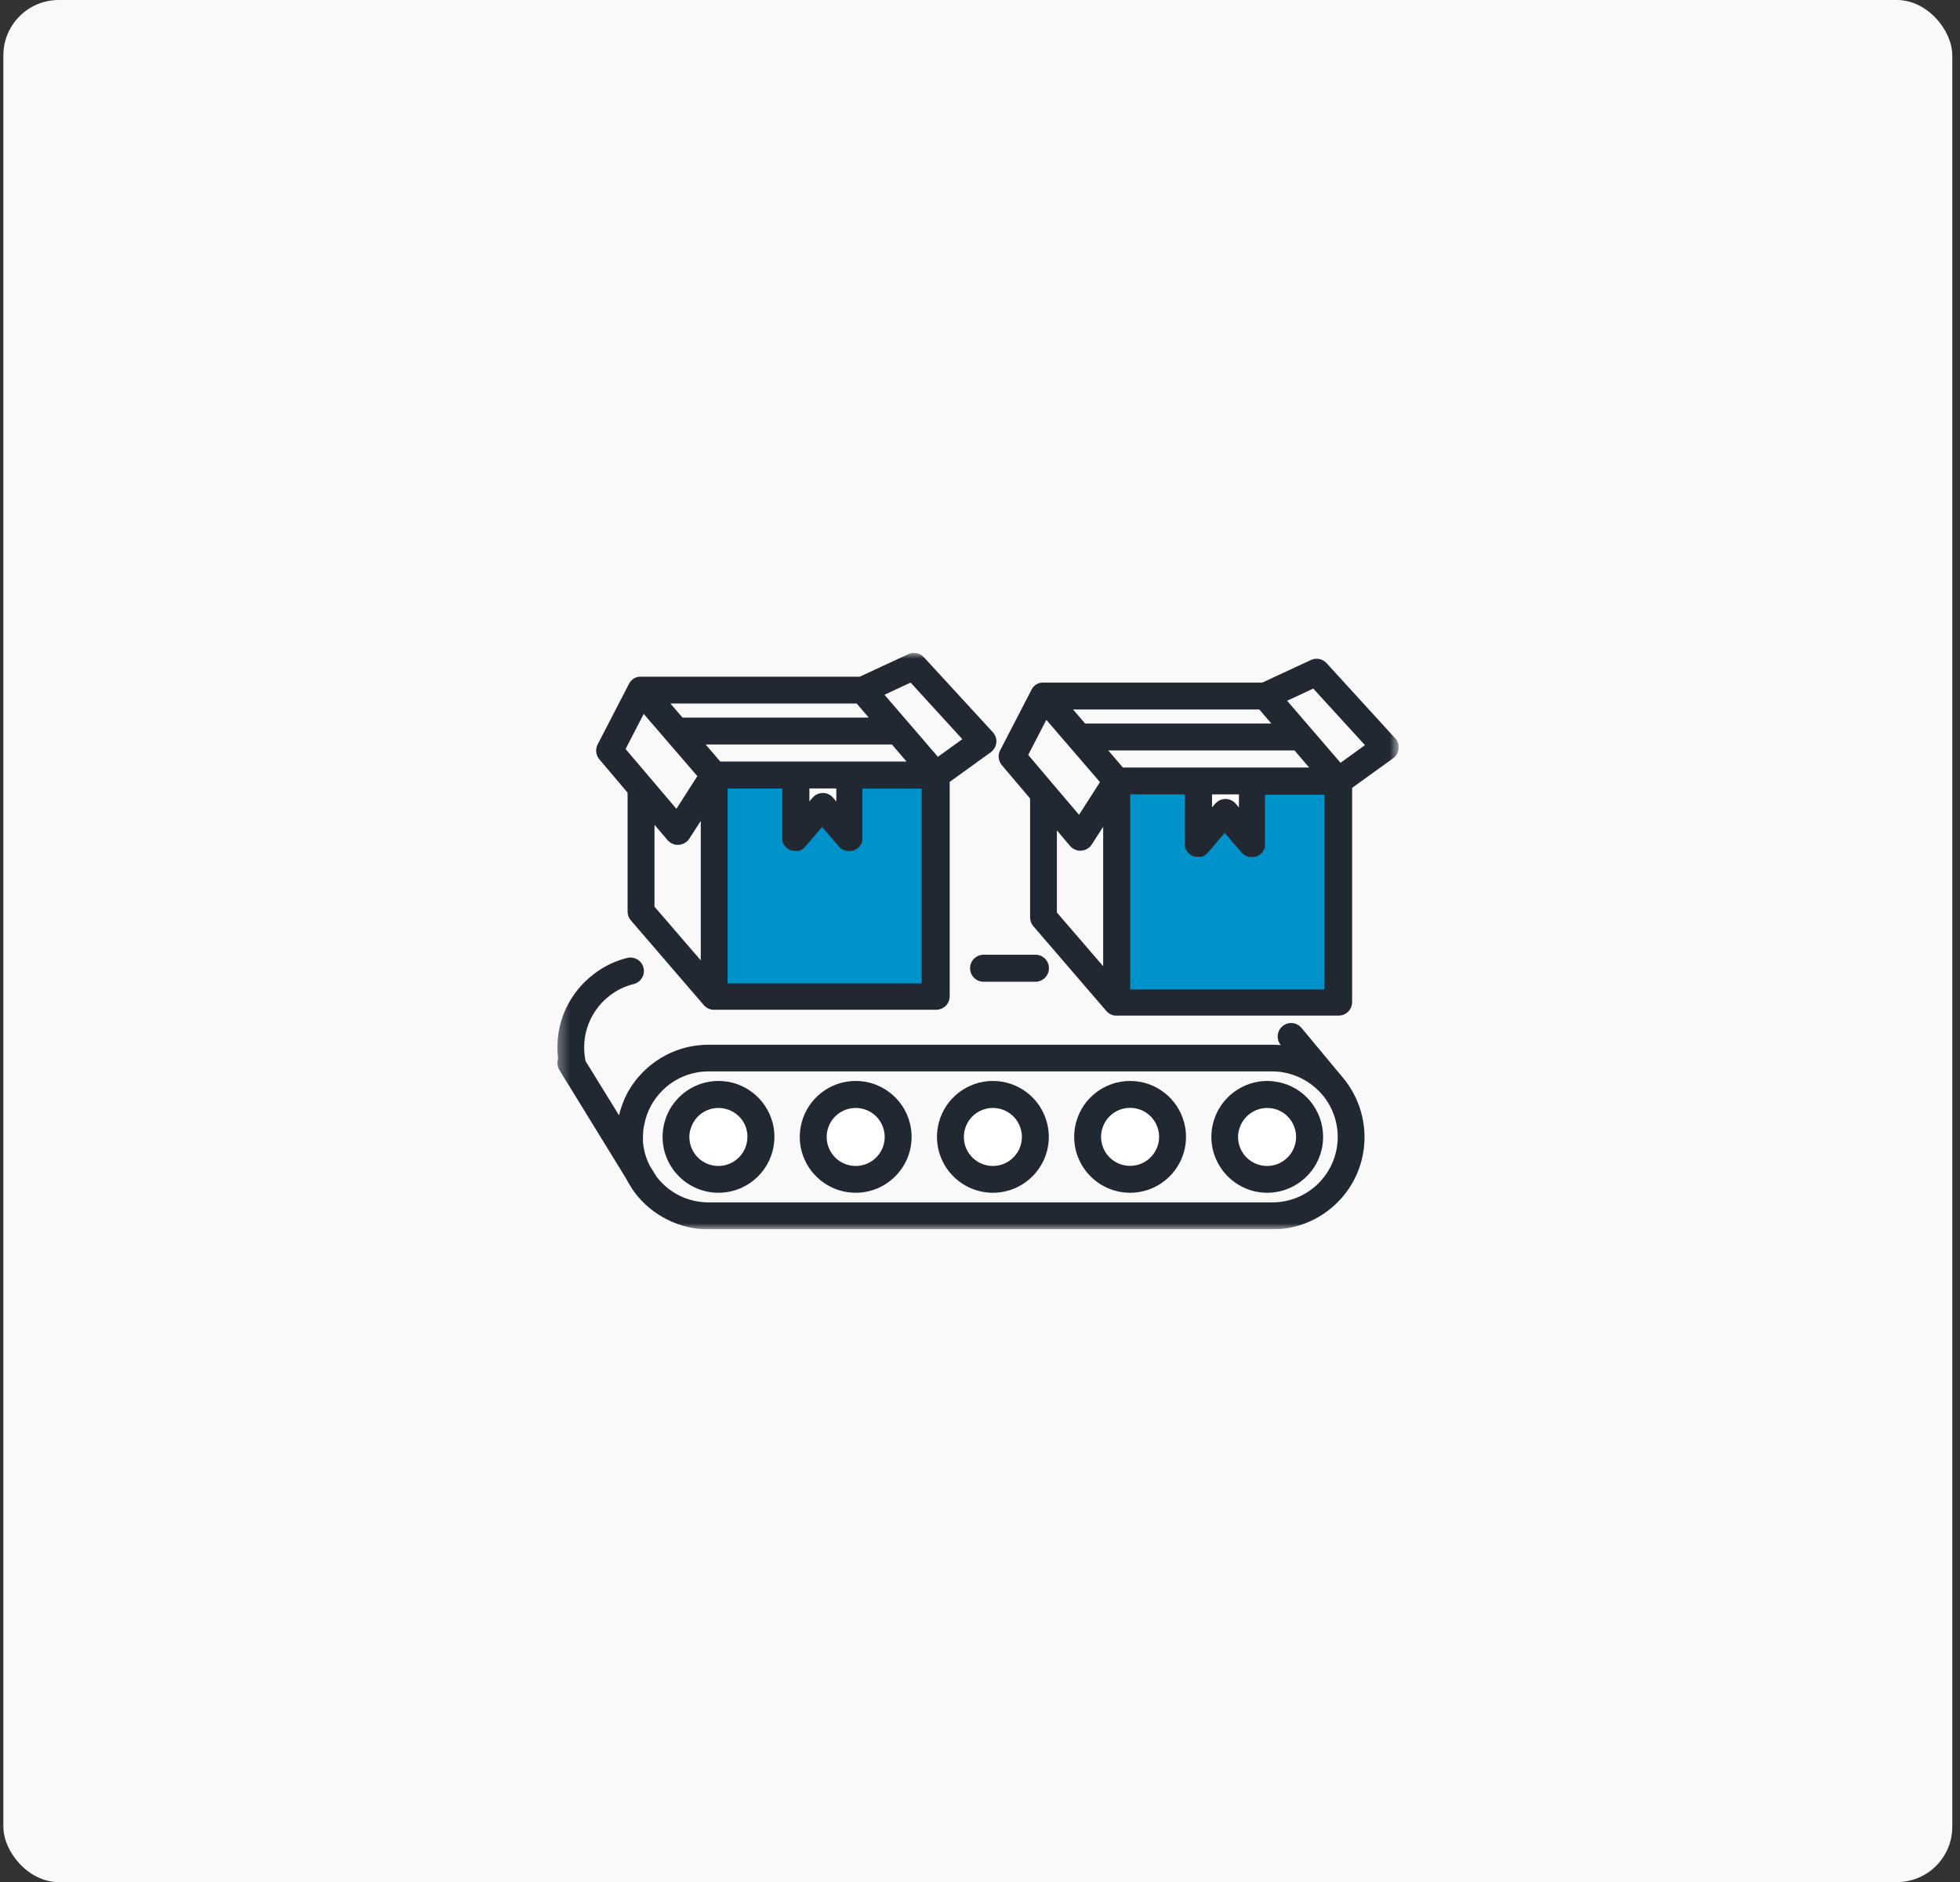 <?xml version="1.0" encoding="UTF-8"?> <svg xmlns="http://www.w3.org/2000/svg" width="177" height="170" viewBox="0 0 177 170" fill="none"><rect x="0" y="0" width="177" height="170" fill="#333333" stroke="none"/><rect x="0.304" width="176" height="170" rx="5" fill="#F9F9F9"></rect><g clip-path="url(#clip0_4_3440)"><circle cx="64.5" cy="102.5" r="3.5" fill="white"></circle><circle cx="77.5" cy="102.5" r="3.5" fill="white"></circle><circle cx="90.5" cy="102.5" r="3.5" fill="white"></circle><circle cx="102.5" cy="102.5" r="3.5" fill="white"></circle><circle cx="114.5" cy="102.5" r="3.5" fill="white"></circle><rect x="65" y="70" width="19" height="20" fill="#0092CA"></rect><rect x="101" y="71" width="20" height="19" fill="#0092CA"></rect><path d="M72 75L71.5 70H77V75L75 73L72 75Z" fill="white"></path><path d="M108.5 75.5V71L113.5 70.5L113 76L111 73.5L108.5 75.5Z" fill="white"></path><mask id="mask0_4_3440" style="mask-type:luminance" maskUnits="userSpaceOnUse" x="50" y="58" width="77" height="54"><path d="M126.304 58.965H50.314V111.035H126.304V58.965Z" fill="white"></path></mask><g mask="url(#mask0_4_3440)"><path d="M84.704 68.365L79.874 62.755L82.234 61.655L86.904 66.765L84.704 68.355V68.365ZM65.704 88.815V71.225H70.644V75.675C70.644 75.675 70.644 75.705 70.644 75.715C70.644 75.735 70.644 75.755 70.644 75.785C70.644 75.805 70.644 75.825 70.644 75.845C70.644 75.865 70.644 75.885 70.644 75.905C70.644 75.925 70.644 75.945 70.654 75.965C70.654 75.985 70.654 75.995 70.664 76.015C70.664 76.035 70.674 76.055 70.684 76.075C70.684 76.095 70.694 76.105 70.704 76.125C70.704 76.145 70.724 76.165 70.724 76.185C70.724 76.205 70.744 76.225 70.754 76.235C70.754 76.255 70.774 76.265 70.784 76.285C70.794 76.305 70.804 76.325 70.814 76.335C70.814 76.355 70.834 76.365 70.844 76.375C70.854 76.395 70.864 76.405 70.884 76.425C70.894 76.445 70.914 76.455 70.924 76.465C70.934 76.475 70.954 76.495 70.964 76.505C70.984 76.525 70.994 76.535 71.014 76.555C71.014 76.555 71.034 76.575 71.044 76.585C71.064 76.605 71.084 76.615 71.104 76.625C71.114 76.625 71.134 76.645 71.144 76.655C71.164 76.665 71.184 76.675 71.204 76.695C71.214 76.695 71.234 76.715 71.244 76.725C71.264 76.735 71.284 76.745 71.304 76.755C71.324 76.755 71.334 76.775 71.354 76.775C71.374 76.775 71.394 76.785 71.414 76.795C71.434 76.795 71.454 76.805 71.474 76.815C71.494 76.815 71.514 76.815 71.524 76.825C71.544 76.825 71.564 76.835 71.584 76.845C71.604 76.845 71.614 76.845 71.634 76.845C71.654 76.845 71.684 76.845 71.704 76.855C71.724 76.855 71.734 76.855 71.754 76.855C71.774 76.855 71.804 76.855 71.824 76.855C71.824 76.855 71.824 76.855 71.834 76.855C71.844 76.855 71.864 76.855 71.874 76.855C71.894 76.855 71.914 76.855 71.944 76.855C71.964 76.855 71.984 76.855 72.004 76.855C72.024 76.855 72.044 76.855 72.064 76.855C72.084 76.855 72.104 76.855 72.124 76.845C72.144 76.845 72.164 76.845 72.174 76.835C72.194 76.835 72.214 76.825 72.234 76.815C72.254 76.815 72.274 76.805 72.284 76.795C72.304 76.795 72.324 76.775 72.334 76.775C72.354 76.775 72.374 76.755 72.384 76.745C72.404 76.745 72.414 76.725 72.434 76.715C72.454 76.705 72.474 76.695 72.484 76.685C72.494 76.685 72.514 76.665 72.524 76.655C72.544 76.645 72.554 76.625 72.574 76.615C72.594 76.605 72.604 76.585 72.614 76.575C72.624 76.565 72.644 76.545 72.654 76.535C72.674 76.515 72.684 76.505 72.704 76.485C72.704 76.485 72.724 76.465 72.734 76.455L74.244 74.695L75.754 76.455C75.754 76.455 75.764 76.475 75.774 76.475C75.794 76.495 75.814 76.515 75.834 76.535C75.844 76.545 75.864 76.555 75.874 76.575C75.894 76.595 75.914 76.605 75.924 76.625C75.934 76.635 75.954 76.645 75.974 76.655C75.994 76.665 76.014 76.685 76.034 76.695C76.054 76.695 76.064 76.715 76.084 76.725C76.104 76.735 76.124 76.745 76.144 76.755C76.154 76.755 76.174 76.775 76.194 76.775C76.224 76.785 76.244 76.795 76.274 76.805C76.284 76.805 76.294 76.805 76.314 76.815C76.344 76.825 76.374 76.835 76.414 76.845C76.414 76.845 76.424 76.845 76.434 76.845C76.474 76.845 76.514 76.855 76.554 76.865C76.594 76.865 76.634 76.865 76.684 76.865C76.724 76.865 76.764 76.865 76.804 76.865C76.814 76.865 76.834 76.865 76.844 76.865C76.864 76.865 76.894 76.865 76.914 76.855C76.934 76.855 76.944 76.855 76.964 76.845C76.984 76.845 77.004 76.835 77.034 76.825C77.054 76.825 77.064 76.825 77.084 76.815C77.104 76.815 77.124 76.805 77.144 76.795C77.154 76.795 77.174 76.785 77.184 76.775C77.204 76.775 77.224 76.755 77.244 76.745C77.254 76.745 77.274 76.735 77.284 76.725C77.304 76.715 77.324 76.705 77.344 76.695C77.354 76.695 77.374 76.675 77.384 76.665C77.404 76.655 77.414 76.645 77.434 76.625C77.444 76.615 77.464 76.605 77.474 76.595C77.484 76.595 77.494 76.575 77.504 76.565C77.524 76.545 77.534 76.535 77.554 76.515C77.564 76.505 77.584 76.485 77.594 76.475C77.604 76.465 77.624 76.445 77.634 76.435C77.644 76.415 77.664 76.405 77.674 76.385C77.684 76.375 77.694 76.355 77.704 76.345C77.714 76.325 77.724 76.305 77.734 76.295C77.734 76.275 77.754 76.265 77.764 76.245C77.764 76.225 77.784 76.205 77.794 76.195C77.794 76.175 77.814 76.155 77.814 76.135C77.814 76.115 77.824 76.105 77.834 76.085C77.834 76.065 77.844 76.045 77.854 76.025C77.854 76.005 77.854 75.995 77.864 75.975C77.864 75.955 77.874 75.935 77.874 75.915C77.874 75.895 77.874 75.875 77.874 75.855C77.874 75.835 77.874 75.815 77.874 75.795C77.874 75.775 77.874 75.755 77.874 75.725C77.874 75.715 77.874 75.695 77.874 75.685V71.235H83.234V88.825H65.704V88.815ZM59.094 74.485L60.294 75.895C60.294 75.895 60.354 75.965 60.394 75.995C60.404 76.005 60.414 76.015 60.434 76.025C60.454 76.045 60.484 76.065 60.504 76.085C60.514 76.095 60.534 76.105 60.554 76.115C60.574 76.135 60.594 76.145 60.624 76.155C60.644 76.155 60.654 76.175 60.674 76.185C60.694 76.195 60.724 76.205 60.744 76.215C60.764 76.215 60.784 76.235 60.804 76.235C60.824 76.235 60.854 76.255 60.874 76.265C60.894 76.265 60.914 76.275 60.934 76.285C60.954 76.285 60.984 76.295 61.004 76.305C61.024 76.305 61.044 76.305 61.064 76.305C61.094 76.305 61.114 76.305 61.144 76.305C61.164 76.305 61.184 76.305 61.204 76.305C61.214 76.305 61.224 76.305 61.234 76.305C61.264 76.305 61.284 76.305 61.314 76.305C61.694 76.275 62.044 76.075 62.254 75.745L63.284 74.145V86.745L59.104 81.895V74.475L59.094 74.485ZM58.134 64.485L62.974 70.105L61.084 73.055L58.804 70.375L56.494 67.655L58.134 64.485ZM61.634 64.815L60.544 63.545H77.364L78.454 64.815H61.634ZM76.854 68.785C76.854 68.785 76.764 68.785 76.724 68.785H71.854C71.854 68.785 71.764 68.785 71.724 68.785H65.044L63.724 67.245H80.544L81.864 68.785H76.854ZM75.514 72.385L75.224 72.045C74.994 71.775 74.654 71.625 74.304 71.625C73.954 71.625 73.614 71.785 73.384 72.045L73.094 72.385V71.215H75.524V72.385H75.514ZM83.434 59.365C83.074 58.975 82.504 58.855 82.024 59.085L77.634 61.125H57.884C57.884 61.125 57.794 61.125 57.754 61.125H57.734C57.694 61.125 57.664 61.135 57.624 61.145C57.614 61.145 57.604 61.145 57.584 61.145C57.554 61.145 57.514 61.165 57.484 61.175C57.474 61.175 57.464 61.175 57.454 61.185C57.414 61.195 57.384 61.215 57.344 61.235C57.344 61.235 57.334 61.235 57.324 61.235C57.284 61.255 57.244 61.285 57.204 61.305C57.204 61.305 57.194 61.315 57.184 61.325C57.154 61.345 57.124 61.365 57.094 61.395C57.084 61.395 57.074 61.415 57.064 61.425C57.044 61.445 57.014 61.465 56.994 61.495C56.994 61.505 56.974 61.515 56.964 61.525C56.934 61.555 56.914 61.585 56.894 61.615C56.894 61.615 56.894 61.615 56.884 61.625C56.854 61.665 56.834 61.705 56.814 61.745L53.974 67.235C53.744 67.675 53.804 68.205 54.124 68.585L56.674 71.595V82.335C56.674 82.625 56.774 82.905 56.964 83.125L63.574 90.805L63.594 90.825C63.614 90.845 63.634 90.865 63.654 90.885C63.664 90.895 63.674 90.905 63.694 90.915C63.714 90.935 63.734 90.945 63.754 90.965C63.764 90.975 63.784 90.985 63.794 90.995C63.814 91.005 63.834 91.025 63.854 91.035C63.864 91.035 63.884 91.055 63.894 91.055C63.914 91.065 63.944 91.085 63.964 91.095C63.974 91.095 63.984 91.105 64.004 91.115C64.034 91.125 64.064 91.135 64.094 91.145C64.104 91.145 64.114 91.145 64.124 91.155C64.154 91.165 64.184 91.175 64.224 91.185C64.224 91.185 64.244 91.185 64.254 91.185C64.284 91.185 64.324 91.195 64.354 91.205C64.354 91.205 64.374 91.205 64.384 91.205C64.414 91.205 64.454 91.205 64.484 91.205C64.484 91.205 64.504 91.205 64.514 91.205H84.544C85.214 91.205 85.764 90.665 85.764 89.985V70.625L89.474 67.945C89.754 67.745 89.934 67.425 89.974 67.085C90.014 66.745 89.894 66.395 89.664 66.145L83.434 59.365Z" fill="#222831"></path><path d="M121.064 68.905L116.234 63.295L118.594 62.195L123.264 67.305L121.064 68.895V68.905ZM102.064 89.355V71.755H107.004V76.205C107.004 76.205 107.004 76.235 107.004 76.245C107.004 76.265 107.004 76.285 107.004 76.315C107.004 76.335 107.004 76.355 107.004 76.375C107.004 76.395 107.004 76.415 107.004 76.435C107.004 76.455 107.004 76.475 107.014 76.495C107.014 76.515 107.014 76.525 107.024 76.545C107.024 76.565 107.034 76.585 107.044 76.605C107.044 76.625 107.054 76.635 107.064 76.655C107.064 76.675 107.084 76.695 107.084 76.715C107.084 76.735 107.104 76.755 107.114 76.765C107.114 76.785 107.134 76.795 107.144 76.815C107.154 76.835 107.164 76.855 107.174 76.865C107.174 76.885 107.194 76.895 107.204 76.905C107.214 76.925 107.224 76.935 107.244 76.955C107.254 76.975 107.274 76.985 107.284 76.995C107.294 77.005 107.314 77.025 107.324 77.035C107.344 77.055 107.354 77.065 107.374 77.085C107.374 77.085 107.394 77.105 107.404 77.115C107.424 77.135 107.444 77.145 107.464 77.165C107.474 77.165 107.484 77.185 107.504 77.195C107.524 77.205 107.544 77.225 107.564 77.235C107.574 77.235 107.594 77.255 107.604 77.265C107.624 77.275 107.644 77.285 107.664 77.295C107.684 77.295 107.694 77.315 107.714 77.315C107.734 77.315 107.754 77.325 107.774 77.335C107.794 77.335 107.804 77.345 107.824 77.355C107.844 77.355 107.864 77.355 107.884 77.365C107.904 77.365 107.924 77.375 107.944 77.385C107.964 77.385 107.974 77.385 107.994 77.385C108.014 77.385 108.044 77.385 108.064 77.395C108.084 77.395 108.094 77.395 108.114 77.395C108.134 77.395 108.164 77.395 108.184 77.395C108.184 77.395 108.184 77.395 108.194 77.395C108.204 77.395 108.224 77.395 108.234 77.395C108.254 77.395 108.274 77.395 108.304 77.395C108.324 77.395 108.344 77.395 108.364 77.395C108.384 77.395 108.404 77.395 108.424 77.395C108.444 77.395 108.464 77.395 108.484 77.385C108.504 77.385 108.524 77.385 108.534 77.375C108.554 77.375 108.574 77.365 108.594 77.355C108.614 77.355 108.634 77.345 108.644 77.335C108.664 77.335 108.684 77.315 108.694 77.315C108.714 77.315 108.734 77.295 108.744 77.285C108.764 77.285 108.774 77.265 108.794 77.255C108.814 77.245 108.834 77.235 108.844 77.225C108.854 77.225 108.874 77.205 108.884 77.195C108.904 77.185 108.914 77.165 108.934 77.155C108.954 77.145 108.964 77.125 108.974 77.115C108.984 77.105 109.004 77.085 109.014 77.075C109.034 77.055 109.044 77.045 109.064 77.025C109.064 77.025 109.084 77.005 109.094 76.995L110.604 75.235L112.114 76.995C112.114 76.995 112.124 77.015 112.134 77.015C112.154 77.035 112.174 77.055 112.194 77.075C112.204 77.085 112.224 77.095 112.234 77.115C112.254 77.135 112.274 77.145 112.284 77.165C112.304 77.175 112.314 77.185 112.334 77.195C112.354 77.205 112.374 77.225 112.394 77.235C112.414 77.235 112.424 77.255 112.444 77.265C112.464 77.275 112.484 77.285 112.504 77.295C112.514 77.295 112.534 77.315 112.554 77.315C112.584 77.325 112.604 77.335 112.634 77.345C112.644 77.345 112.654 77.345 112.674 77.355C112.704 77.365 112.734 77.375 112.774 77.385C112.774 77.385 112.784 77.385 112.794 77.385C112.834 77.385 112.874 77.395 112.914 77.405C112.954 77.405 112.994 77.405 113.044 77.405C113.044 77.405 113.124 77.405 113.164 77.405C113.174 77.405 113.194 77.405 113.204 77.405C113.224 77.405 113.254 77.405 113.274 77.395C113.294 77.395 113.304 77.395 113.324 77.395C113.344 77.395 113.364 77.385 113.394 77.375C113.414 77.375 113.424 77.375 113.444 77.365C113.464 77.365 113.484 77.355 113.504 77.345C113.514 77.345 113.534 77.335 113.544 77.325C113.564 77.325 113.584 77.305 113.604 77.295C113.614 77.295 113.634 77.285 113.644 77.275C113.664 77.265 113.684 77.255 113.704 77.245C113.714 77.245 113.734 77.225 113.744 77.215C113.764 77.205 113.774 77.195 113.794 77.175C113.804 77.165 113.824 77.155 113.834 77.145C113.844 77.145 113.854 77.125 113.864 77.115C113.884 77.095 113.894 77.085 113.914 77.065C113.924 77.055 113.944 77.035 113.954 77.025C113.964 77.015 113.984 76.995 113.994 76.985C114.004 76.965 114.024 76.955 114.034 76.935C114.044 76.925 114.054 76.905 114.064 76.895C114.074 76.875 114.084 76.855 114.094 76.845C114.094 76.825 114.114 76.815 114.124 76.795C114.124 76.775 114.144 76.755 114.154 76.745C114.154 76.725 114.174 76.705 114.174 76.685C114.174 76.665 114.184 76.655 114.194 76.635C114.194 76.615 114.204 76.595 114.214 76.575C114.214 76.555 114.214 76.545 114.224 76.525C114.224 76.505 114.234 76.485 114.234 76.465C114.234 76.445 114.234 76.425 114.234 76.405C114.234 76.385 114.234 76.365 114.234 76.345C114.234 76.325 114.234 76.305 114.234 76.275C114.234 76.265 114.234 76.245 114.234 76.235V71.785H119.594V89.375H101.994L102.064 89.355ZM95.454 75.015L96.644 76.425C96.644 76.425 96.704 76.495 96.744 76.525C96.754 76.535 96.764 76.545 96.784 76.555C96.804 76.575 96.824 76.595 96.854 76.615C96.874 76.625 96.884 76.635 96.904 76.645C96.924 76.655 96.944 76.675 96.974 76.685C96.994 76.695 97.014 76.705 97.024 76.715C97.044 76.725 97.064 76.735 97.094 76.745C97.114 76.745 97.134 76.765 97.154 76.765C97.174 76.765 97.194 76.785 97.224 76.785C97.244 76.785 97.264 76.795 97.284 76.805C97.304 76.805 97.334 76.815 97.354 76.825C97.374 76.825 97.394 76.825 97.414 76.835C97.434 76.835 97.464 76.835 97.484 76.835C97.504 76.835 97.524 76.835 97.544 76.835C97.554 76.835 97.564 76.835 97.574 76.835C97.604 76.835 97.624 76.835 97.654 76.835C98.034 76.805 98.384 76.605 98.594 76.275L99.624 74.675V87.275L95.444 82.425V75.005L95.454 75.015ZM94.494 65.025L99.334 70.645L97.444 73.595L95.164 70.915L92.854 68.185L94.494 65.015V65.025ZM97.994 65.355L96.904 64.085H113.724L114.814 65.355H98.004H97.994ZM113.214 69.325C113.214 69.325 113.124 69.325 113.084 69.325H108.214C108.214 69.325 108.124 69.325 108.084 69.325H101.404L100.084 67.785H116.904L118.224 69.325H113.214ZM111.874 72.925L111.584 72.585C111.354 72.315 111.014 72.165 110.664 72.165C110.314 72.165 109.974 72.325 109.744 72.585L109.454 72.925V71.755H111.884V72.925H111.874ZM125.984 66.675L119.794 59.895C119.434 59.505 118.864 59.385 118.384 59.615L113.994 61.655H94.234C94.234 61.655 94.144 61.655 94.104 61.655H94.084C94.044 61.655 94.014 61.665 93.974 61.675C93.964 61.675 93.954 61.675 93.934 61.675C93.904 61.675 93.864 61.695 93.834 61.705C93.824 61.705 93.814 61.705 93.804 61.715C93.764 61.725 93.734 61.745 93.694 61.765C93.694 61.765 93.684 61.765 93.674 61.765C93.634 61.785 93.594 61.815 93.554 61.835C93.554 61.835 93.544 61.845 93.534 61.855C93.504 61.875 93.474 61.895 93.444 61.925C93.434 61.925 93.424 61.945 93.414 61.955C93.394 61.975 93.364 61.995 93.344 62.025C93.334 62.035 93.324 62.045 93.314 62.055C93.284 62.085 93.264 62.115 93.244 62.145C93.244 62.145 93.244 62.145 93.234 62.155C93.204 62.195 93.184 62.235 93.164 62.275L90.324 67.765C90.094 68.205 90.154 68.735 90.474 69.115L93.024 72.125V82.865C93.024 83.155 93.124 83.435 93.314 83.655L99.924 91.335L99.944 91.355C99.964 91.375 99.984 91.395 100.004 91.415C100.014 91.425 100.024 91.435 100.044 91.445C100.064 91.465 100.084 91.475 100.104 91.495C100.114 91.505 100.134 91.515 100.144 91.525C100.164 91.535 100.184 91.555 100.204 91.565C100.214 91.565 100.234 91.585 100.244 91.585C100.264 91.595 100.294 91.615 100.314 91.625C100.324 91.625 100.334 91.635 100.354 91.645C100.384 91.655 100.414 91.665 100.434 91.675C100.444 91.675 100.454 91.675 100.464 91.685C100.494 91.695 100.524 91.705 100.564 91.715C100.564 91.715 100.584 91.715 100.594 91.715C100.624 91.715 100.664 91.725 100.694 91.735C100.694 91.735 100.714 91.735 100.724 91.735C100.754 91.735 100.794 91.735 100.824 91.735C100.824 91.735 100.844 91.735 100.854 91.735H120.884C121.554 91.735 122.104 91.195 122.104 90.515V71.165L125.814 68.485C126.094 68.285 126.274 67.965 126.314 67.625C126.354 67.285 126.234 66.935 126.004 66.685L125.984 66.675Z" fill="#222831"></path></g><path d="M87.604 87.455C87.604 88.125 88.144 88.675 88.824 88.675H93.504C94.174 88.675 94.724 88.135 94.724 87.455C94.724 86.775 94.184 86.235 93.504 86.235H88.824C88.154 86.235 87.604 86.775 87.604 87.455Z" fill="#222831"></path><path d="M99.524 102.015C99.824 100.865 100.864 100.065 102.054 100.065C103.244 100.065 104.284 100.865 104.584 102.015C104.644 102.235 104.674 102.455 104.674 102.685C104.674 104.125 103.504 105.305 102.054 105.305C100.604 105.305 99.434 104.135 99.434 102.685C99.434 102.455 99.464 102.235 99.524 102.015ZM102.054 107.735C104.834 107.735 107.104 105.475 107.104 102.685C107.104 102.245 107.044 101.815 106.934 101.395C106.354 99.185 104.344 97.635 102.054 97.635C99.764 97.635 97.754 99.185 97.174 101.395C97.064 101.815 97.004 102.245 97.004 102.685C97.004 105.465 99.264 107.735 102.054 107.735Z" fill="#222831"></path><path d="M62.354 102.025C62.654 100.875 63.694 100.075 64.884 100.075C65.034 100.075 65.174 100.085 65.324 100.115C66.254 100.275 67.034 100.915 67.354 101.815C67.374 101.885 67.404 101.955 67.414 102.025C67.454 102.185 67.484 102.355 67.494 102.525C67.494 102.585 67.494 102.635 67.494 102.695C67.494 104.135 66.324 105.315 64.874 105.315C63.424 105.315 62.254 104.145 62.254 102.695C62.254 102.465 62.284 102.245 62.344 102.025H62.354ZM64.884 107.735C67.664 107.735 69.934 105.475 69.934 102.685C69.934 102.575 69.934 102.465 69.924 102.355C69.904 102.025 69.854 101.705 69.764 101.395C69.184 99.185 67.174 97.635 64.884 97.635C62.594 97.635 60.584 99.185 60.004 101.395C59.894 101.815 59.834 102.245 59.834 102.685C59.834 105.465 62.094 107.735 64.884 107.735Z" fill="#222831"></path><path d="M74.744 102.025C75.044 100.875 76.084 100.075 77.274 100.075C78.464 100.075 79.504 100.875 79.804 102.025C79.864 102.245 79.894 102.465 79.894 102.695C79.894 104.135 78.724 105.315 77.274 105.315C75.824 105.315 74.654 104.145 74.654 102.695C74.654 102.465 74.684 102.245 74.744 102.025ZM77.274 107.735C80.054 107.735 82.324 105.475 82.324 102.685C82.324 102.245 82.264 101.815 82.154 101.395C81.574 99.185 79.564 97.635 77.274 97.635C74.984 97.635 72.974 99.185 72.394 101.395C72.284 101.815 72.224 102.245 72.224 102.685C72.224 105.465 74.484 107.735 77.274 107.735Z" fill="#222831"></path><path d="M87.134 102.025C87.434 100.875 88.474 100.075 89.664 100.075C90.854 100.075 91.894 100.875 92.194 102.025C92.254 102.245 92.284 102.465 92.284 102.695C92.284 104.135 91.114 105.315 89.664 105.315C88.214 105.315 87.044 104.145 87.044 102.695C87.044 102.465 87.074 102.245 87.134 102.025ZM89.664 107.735C92.444 107.735 94.714 105.475 94.714 102.685C94.714 102.245 94.654 101.815 94.544 101.395C93.964 99.185 91.954 97.635 89.664 97.635C87.374 97.635 85.364 99.185 84.784 101.395C84.674 101.815 84.614 102.245 84.614 102.685C84.614 105.465 86.874 107.735 89.664 107.735Z" fill="#222831"></path><mask id="mask1_4_3440" style="mask-type:luminance" maskUnits="userSpaceOnUse" x="50" y="58" width="77" height="54"><path d="M126.304 58.965H50.314V111.035H126.304V58.965Z" fill="white"></path></mask><g mask="url(#mask1_4_3440)"><path d="M111.924 101.945C112.254 100.845 113.284 100.075 114.434 100.075C114.604 100.075 114.774 100.095 114.944 100.125C116.164 100.365 117.044 101.445 117.044 102.695C117.044 104.135 115.874 105.315 114.424 105.315C112.974 105.315 111.804 104.145 111.804 102.695C111.804 102.445 111.844 102.195 111.914 101.955L111.924 101.945ZM114.434 107.735C117.214 107.735 119.484 105.475 119.484 102.685C119.484 100.275 117.774 98.195 115.424 97.735C115.104 97.675 114.774 97.635 114.444 97.635C112.224 97.635 110.224 99.125 109.604 101.255C109.464 101.715 109.394 102.195 109.394 102.685C109.394 105.465 111.654 107.735 114.444 107.735H114.434Z" fill="#222831"></path><path d="M58.164 101.705C58.174 101.625 58.194 101.555 58.204 101.475C58.434 100.345 58.994 99.325 59.814 98.505C60.934 97.385 62.414 96.775 63.994 96.775H114.884C115.334 96.775 115.774 96.825 116.204 96.925C116.234 96.925 116.254 96.935 116.284 96.945C117.494 97.235 118.614 97.935 119.424 98.895C120.314 99.955 120.804 101.305 120.804 102.695C120.804 104.275 120.184 105.755 119.074 106.875C117.954 107.995 116.474 108.605 114.894 108.605H63.994C62.134 108.605 60.414 107.755 59.284 106.275L58.674 105.285C58.674 105.285 58.624 105.185 58.604 105.135C58.584 105.085 58.564 105.035 58.534 104.985C58.514 104.925 58.494 104.875 58.464 104.815C58.444 104.765 58.424 104.715 58.404 104.665C58.384 104.605 58.364 104.545 58.344 104.495C58.324 104.445 58.314 104.395 58.294 104.345C58.274 104.285 58.264 104.225 58.244 104.165C58.234 104.115 58.214 104.065 58.204 104.025C58.194 103.965 58.174 103.895 58.164 103.835C58.164 103.785 58.144 103.745 58.134 103.695C58.124 103.625 58.114 103.565 58.104 103.495C58.104 103.455 58.094 103.405 58.084 103.365C58.084 103.295 58.074 103.215 58.064 103.135C58.064 103.095 58.064 103.065 58.064 103.025C58.064 102.915 58.064 102.795 58.064 102.685C58.064 102.355 58.094 102.025 58.144 101.705H58.164ZM50.484 96.595L50.694 96.935L56.554 106.475C56.774 106.895 57.024 107.305 57.304 107.695C58.874 109.795 61.374 111.045 63.994 111.045H114.884C117.114 111.045 119.204 110.175 120.784 108.605C122.364 107.025 123.224 104.935 123.224 102.705C123.224 100.755 122.534 98.855 121.284 97.355L117.534 92.845C117.104 92.325 116.334 92.255 115.824 92.685C115.304 93.115 115.234 93.885 115.664 94.395H115.674C115.414 94.385 115.154 94.365 114.884 94.365H63.994C61.764 94.365 59.674 95.235 58.094 96.805C58.024 96.875 57.954 96.955 57.884 97.025C57.864 97.045 57.834 97.075 57.814 97.105C57.764 97.155 57.724 97.205 57.674 97.255C57.644 97.285 57.624 97.315 57.594 97.345C57.554 97.395 57.514 97.445 57.474 97.495C57.444 97.525 57.424 97.565 57.394 97.595C57.354 97.645 57.324 97.695 57.284 97.745C57.254 97.775 57.234 97.815 57.214 97.845C57.174 97.895 57.144 97.945 57.104 97.995C57.084 98.025 57.054 98.065 57.034 98.095C56.994 98.145 56.964 98.205 56.934 98.255C56.914 98.285 56.894 98.325 56.874 98.355C56.834 98.415 56.804 98.475 56.764 98.535C56.744 98.565 56.734 98.585 56.714 98.615C56.664 98.705 56.614 98.795 56.574 98.885C56.574 98.885 56.574 98.905 56.564 98.915C56.524 98.995 56.484 99.075 56.444 99.155C56.434 99.185 56.414 99.215 56.404 99.245C56.374 99.305 56.344 99.365 56.324 99.435C56.304 99.475 56.294 99.505 56.284 99.545C56.264 99.605 56.234 99.665 56.214 99.725C56.204 99.765 56.184 99.805 56.174 99.835C56.154 99.895 56.134 99.955 56.114 100.005C56.104 100.045 56.084 100.085 56.074 100.125C56.054 100.185 56.034 100.245 56.014 100.305C56.004 100.345 55.994 100.385 55.984 100.415C55.964 100.475 55.954 100.545 55.934 100.605C55.934 100.645 55.914 100.675 55.904 100.715C55.904 100.725 55.904 100.735 55.904 100.745L55.054 99.365L52.994 96.025L52.884 95.855C52.794 95.445 52.754 95.035 52.754 94.615C52.754 93.035 53.374 91.555 54.484 90.435C54.674 90.245 54.884 90.065 55.094 89.905C55.734 89.415 56.454 89.075 57.224 88.885C57.874 88.725 58.274 88.065 58.114 87.415C57.954 86.765 57.294 86.365 56.644 86.525C55.544 86.795 54.534 87.285 53.634 87.975C53.334 88.205 53.044 88.455 52.774 88.725C51.194 90.305 50.334 92.395 50.334 94.625C50.334 94.955 50.354 95.295 50.394 95.625C50.284 95.955 50.324 96.325 50.514 96.635H50.484V96.595Z" fill="#222831"></path></g></g><defs><clipPath id="clip0_4_3440"><rect width="76" height="52.07" fill="white" transform="translate(50.304 58.965)"></rect></clipPath></defs></svg> 